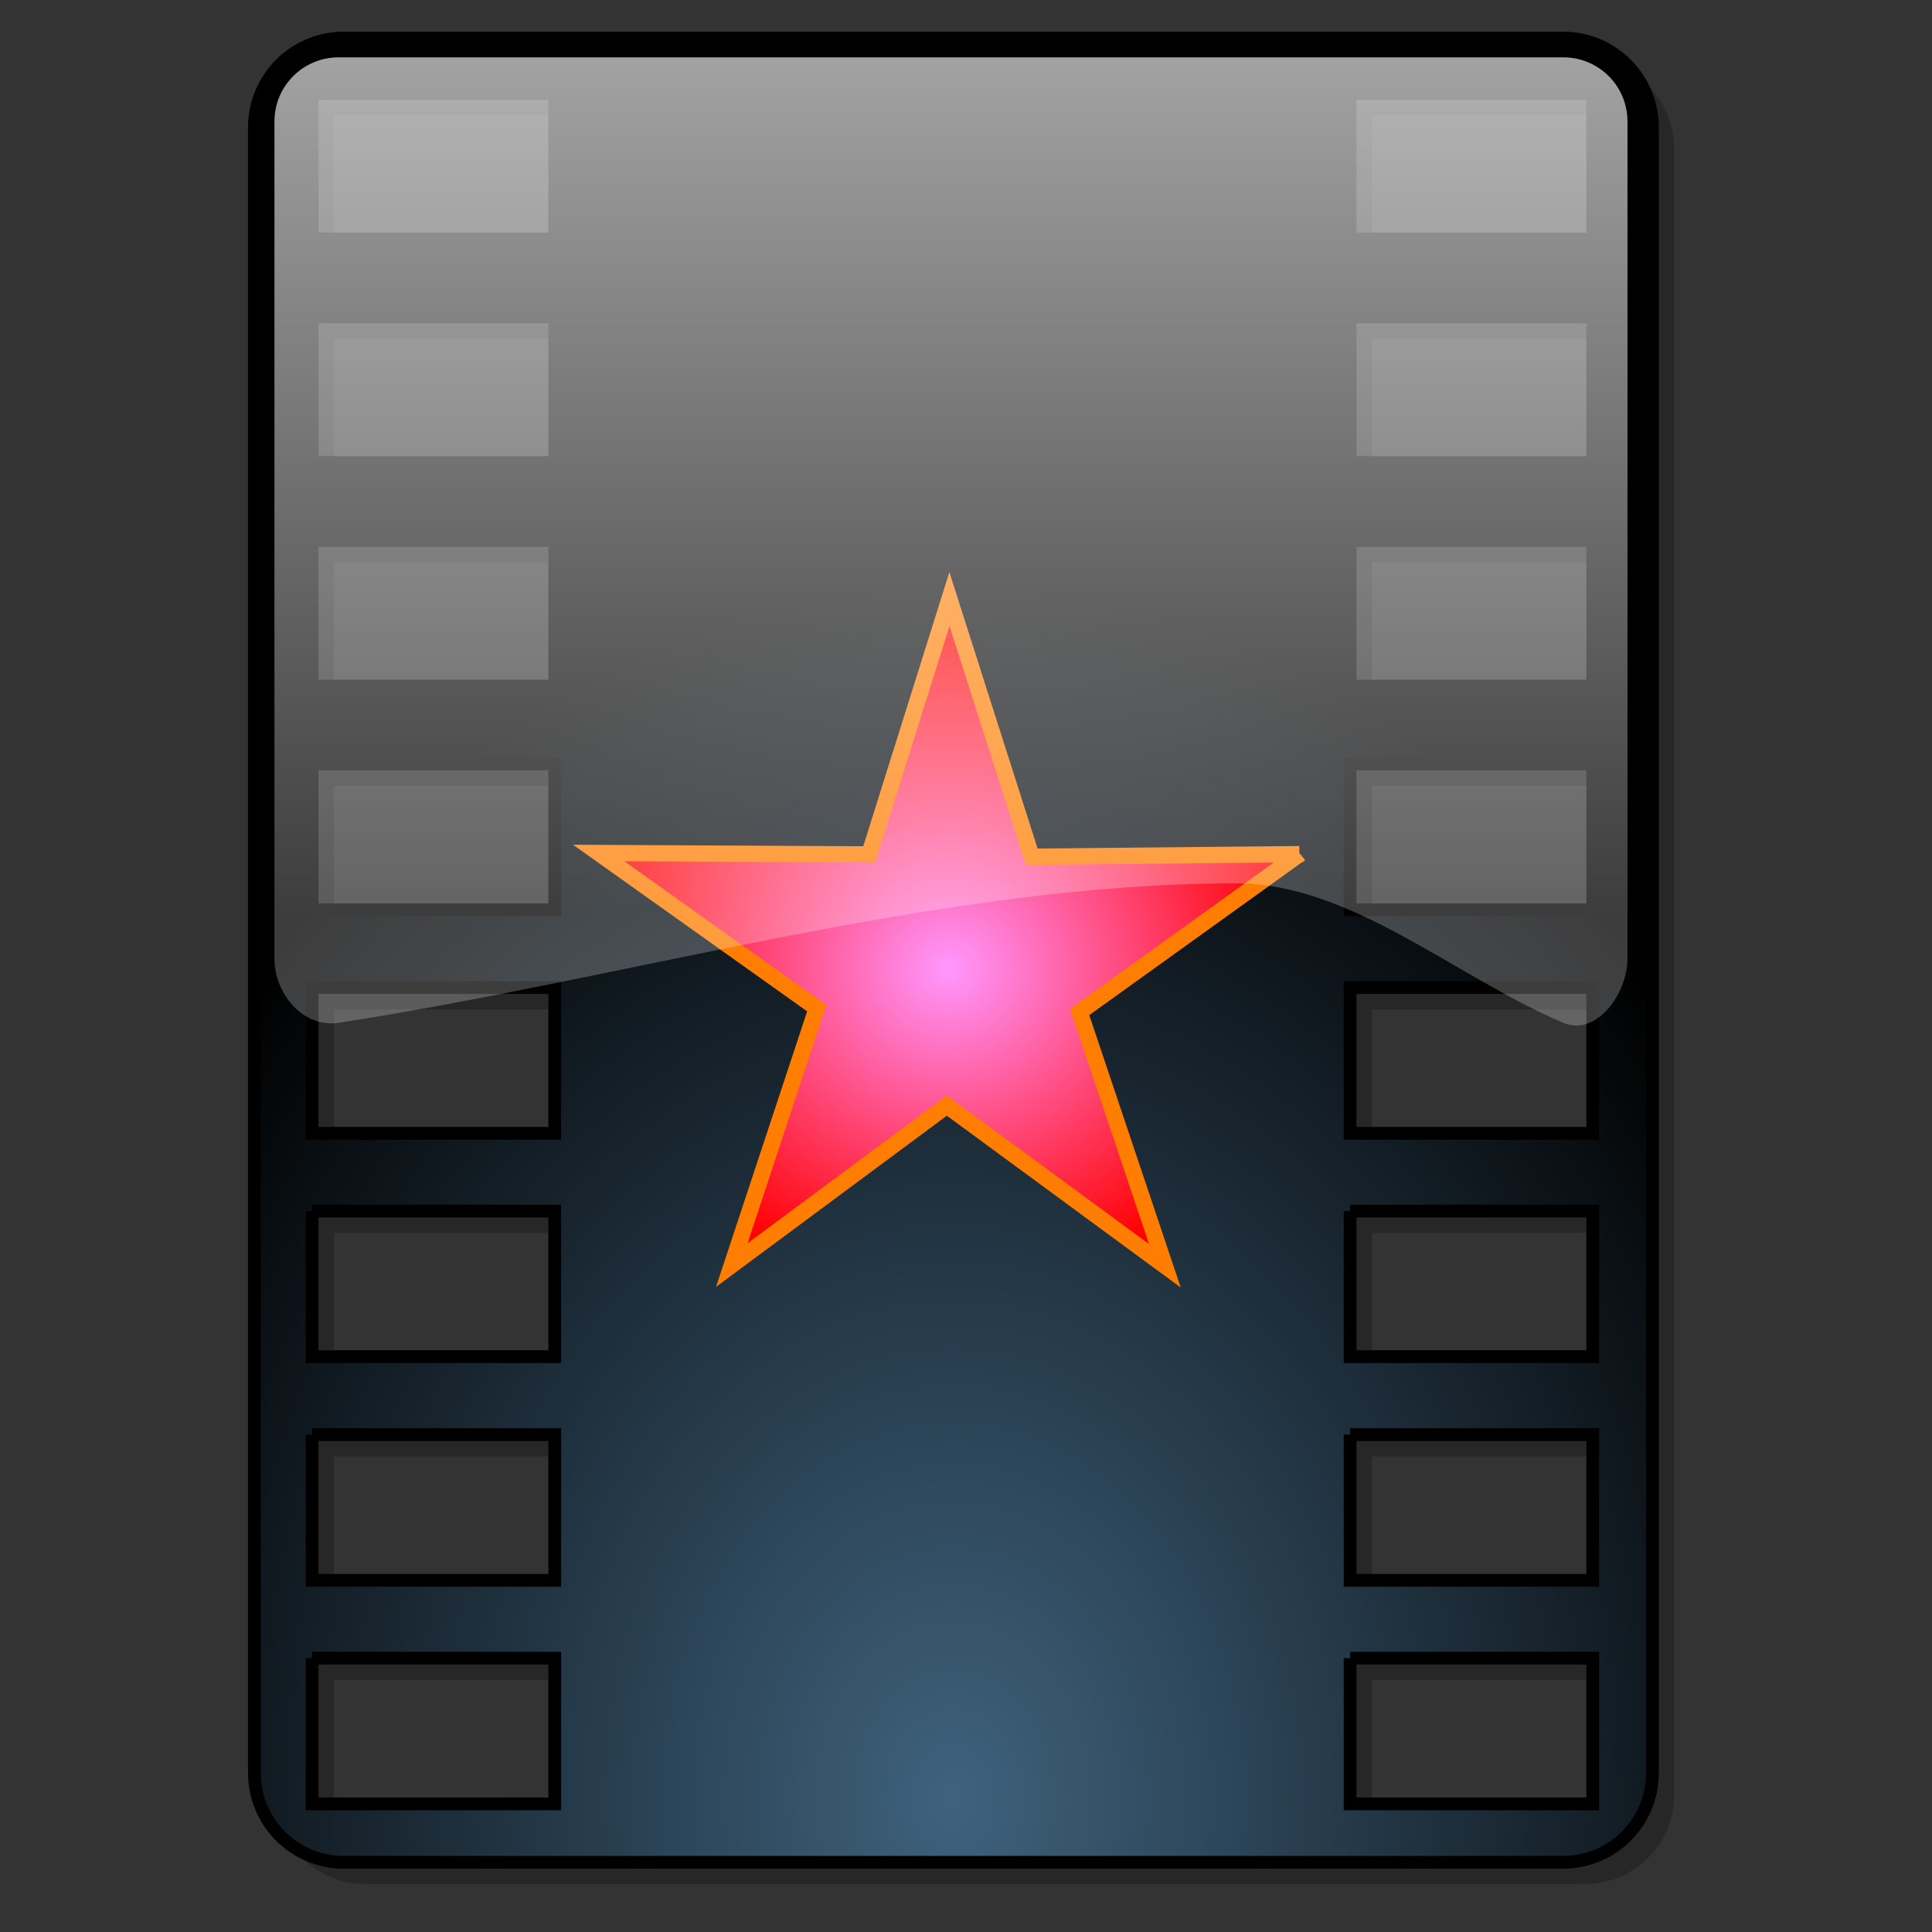 <svg xmlns="http://www.w3.org/2000/svg" xmlns:xlink="http://www.w3.org/1999/xlink" version="1.0" width="1050" height="1050" xml:space="preserve"><rect width="100%" height="100%" fill="#333333" stroke="none"/><defs><linearGradient id="a"><stop style="stop-color:#3f627d;stop-opacity:1" offset="0"/><stop style="stop-color:#000;stop-opacity:1" offset="1"/></linearGradient><linearGradient id="f"><stop style="stop-color:#fff;stop-opacity:1" offset="0"/><stop style="stop-color:#fff;stop-opacity:0" offset="1"/></linearGradient><linearGradient id="e"><stop style="stop-color:#ff0;stop-opacity:.635" offset="0"/><stop style="stop-color:#ffc200;stop-opacity:0" offset="1"/></linearGradient><linearGradient id="b"><stop style="stop-color:#ff97ff;stop-opacity:1" offset="0"/><stop style="stop-color:red;stop-opacity:1" offset="1"/></linearGradient><linearGradient id="c"><stop style="stop-color:#fff;stop-opacity:.635" offset="0"/><stop style="stop-color:#fff;stop-opacity:.239" offset="1"/></linearGradient><linearGradient id="d"><stop style="stop-color:#5ed7ff;stop-opacity:.729" offset="0"/><stop style="stop-color:#005f8d;stop-opacity:.71" offset="1"/></linearGradient><linearGradient id="g"><stop style="stop-color:#3f627d;stop-opacity:1" offset="0"/><stop style="stop-color:#000;stop-opacity:1" offset="1"/></linearGradient><linearGradient x1=".483" y1="0" x2=".483" y2=".875" id="j" xlink:href="#c"/><radialGradient cx=".5" cy=".969" r=".67" fx=".5" fy=".969" id="h" xlink:href="#a"/><radialGradient cx=".5" cy=".555" r=".486" fx=".5" fy=".555" id="i" xlink:href="#b"/></defs><g style="font-size:12;fill-opacity:.231;stroke-width:6.938"><path d="M186.875 20.688c-26.938 0-48.625 21.687-48.625 48.687V963.5c0 26.938 21.688 48.625 48.625 48.625h662.563c26.937 0 48.625-21.688 48.625-48.625V69.375c0-27-21.688-48.688-48.625-48.688H186.875zM733.75 50.75v79.125h131.875V50.75H733.75zm0 121.5v79.125h131.875V172.25H733.75zm0 121.5v79.125h131.875V293.75H733.75zm0 121.5v79.188h131.875v-79.251H733.75v.063zm0 121.5v79.188h131.875v-79.251H733.75v.063zm-564.125-486v79.125H301.5V50.75H169.625zm0 121.5v79.125H301.5V172.25H169.625zm0 121.5v79.125H301.5V293.75H169.625zm0 121.5v79.188H301.5v-79.251H169.625v.063zm0 121.5v79.188H301.5v-79.251H169.625v.063zm-24.938-136.375v3.688c.688-1.25 1.375-2.438 2.063-3.688h-2.063zm24.938 500.813v79.187H301.5v-79.188H169.625zm0-121.5v79.187H301.5v-79.188H169.625zm564.125-121.5v79.125h131.875v-79.125H733.75zm0 121.5v79.187h131.875v-79.188H733.75zm0 121.5v79.187h131.875v-79.188H733.75zm-564.125-243v79.125H301.5v-79.125H169.625z" style="fill-rule:evenodd" transform="translate(11.86 11.86)"/></g><g style="font-size:12;fill:url(#h);stroke:#000;stroke-width:6.938"><path d="M186.875 20.688c-26.938 0-48.625 21.687-48.625 48.687V963.5c0 26.938 21.688 48.625 48.625 48.625h662.563c26.937 0 48.625-21.688 48.625-48.625V69.375c0-27-21.688-48.688-48.625-48.688H186.875zM733.75 50.75v79.125h131.875V50.75H733.75zm0 121.5v79.125h131.875V172.25H733.75zm0 121.5v79.125h131.875V293.75H733.75zm0 121.5v79.188h131.875v-79.251H733.75v.063zm0 121.5v79.188h131.875v-79.251H733.75v.063zm-564.125-486v79.125H301.5V50.75H169.625zm0 121.5v79.125H301.5V172.25H169.625zm0 121.5v79.125H301.5V293.75H169.625zm0 121.5v79.188H301.5v-79.251H169.625v.063zm0 121.5v79.188H301.5v-79.251H169.625v.063zm-24.938-136.375v3.688c.688-1.25 1.375-2.438 2.063-3.688h-2.063zm24.938 500.813v79.187H301.5v-79.188H169.625zm0-121.5v79.187H301.5v-79.188H169.625zm564.125-121.5v79.125h131.875v-79.125H733.75zm0 121.5v79.187h131.875v-79.188H733.75zm0 121.5v79.187h131.875v-79.188H733.75zm-564.125-243v79.125H301.5v-79.125H169.625z" style="fill-rule:evenodd"/></g><path transform="matrix(.412 0 0 .412 405.233 264.189)" style="font-size:12;fill:url(#i);fill-rule:evenodd;stroke:#ff7d00;stroke-width:21.447" d="M730.427 485.49 440.64 693.742l112.37 334.73-287.606-211.25-283.622 210.308 112.035-338.81-287.659-204.752 356.848 1.854 105.84-336.852 108.509 339.956 353.07-3.434z"/><path d="M184.076 31.158c-19.347 0-34.923 15.576-34.923 34.923v454.874c0 19.347 15.805 37.894 34.923 34.923 162.59-25.262 328.341-75.787 487.771-75.787 62.404 0 118.488 50.525 177.733 75.787 17.797 7.589 34.923-15.576 34.923-34.923V66.08c0-19.347-15.576-34.923-34.923-34.923H184.076z" style="font-size:12;fill:url(#j);fill-rule:evenodd"/></svg>